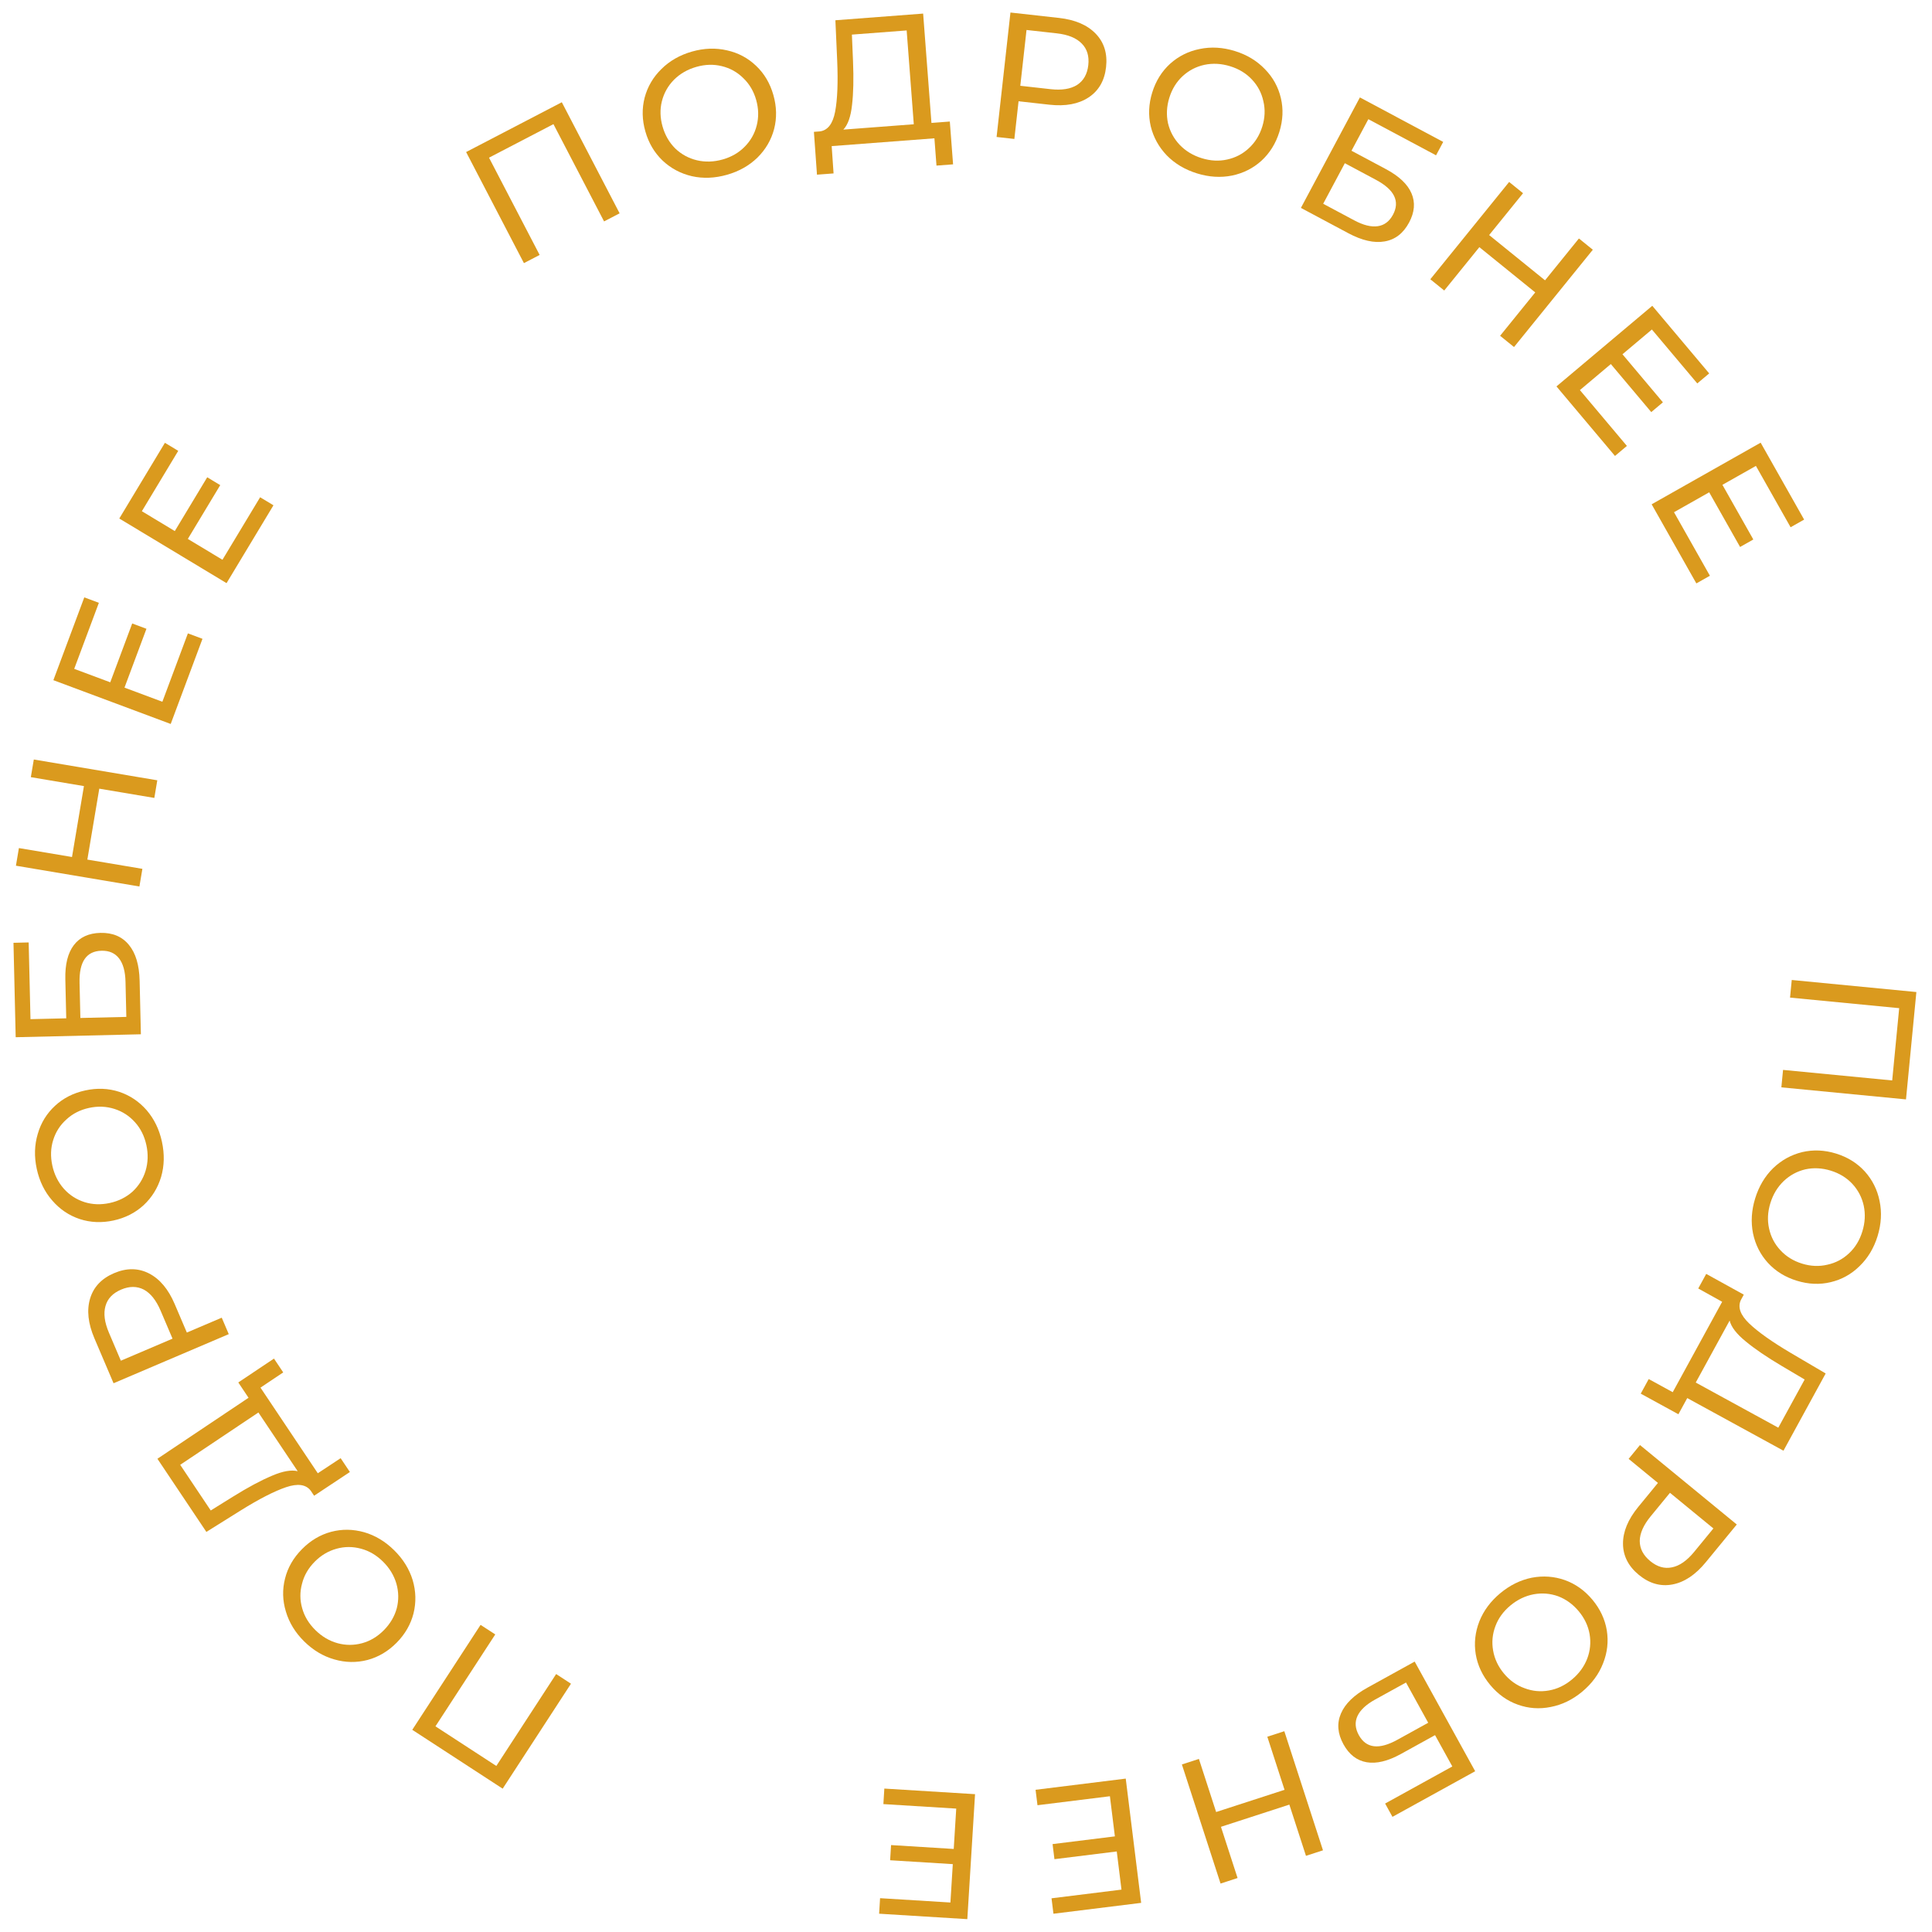 <?xml version="1.0" encoding="UTF-8"?> <svg xmlns="http://www.w3.org/2000/svg" width="126" height="126" viewBox="0 0 126 126" fill="none"> <g clip-path="url(#clip0)"> <g clip-path="url(#clip1)"> <path d="M124.304 71.7L116.176 70.914L116.286 69.776L123.404 70.464L123.86 65.75L116.742 65.061L116.853 63.912L124.981 64.698L124.304 71.7Z" fill="#DA9A1E"></path> <path d="M114.466 78.161C114.709 77.373 115.099 76.715 115.635 76.189C116.179 75.665 116.812 75.314 117.534 75.138C118.253 74.969 118.988 75 119.739 75.231C120.49 75.462 121.115 75.85 121.614 76.394C122.112 76.946 122.434 77.591 122.582 78.328C122.736 79.067 122.692 79.831 122.45 80.619C122.209 81.399 121.817 82.052 121.273 82.576C120.737 83.103 120.109 83.45 119.39 83.62C118.678 83.791 117.943 83.76 117.184 83.526C116.426 83.293 115.797 82.904 115.298 82.359C114.805 81.817 114.482 81.177 114.327 80.437C114.18 79.7 114.226 78.941 114.466 78.161ZM115.459 78.466C115.282 79.038 115.255 79.591 115.375 80.125C115.493 80.666 115.739 81.136 116.113 81.536C116.491 81.946 116.963 82.237 117.528 82.411C118.093 82.585 118.643 82.608 119.179 82.48C119.72 82.362 120.191 82.113 120.593 81.732C120.993 81.359 121.281 80.886 121.457 80.313C121.634 79.741 121.664 79.181 121.548 78.632C121.43 78.091 121.181 77.616 120.803 77.206C120.429 76.807 119.96 76.52 119.395 76.346C118.83 76.172 118.278 76.144 117.737 76.262C117.201 76.39 116.732 76.645 116.33 77.025C115.925 77.413 115.635 77.894 115.459 78.466Z" fill="#DA9A1E"></path> <path d="M109.461 92.234L107.005 90.89L107.525 89.938L109.091 90.795L112.315 84.899L110.755 84.032L111.275 83.08L113.726 84.434L113.536 84.782C113.317 85.247 113.498 85.758 114.08 86.316C114.669 86.877 115.576 87.519 116.803 88.243L119.066 89.574L116.313 94.611L110.038 91.179L109.461 92.234ZM116.218 89.094C115.226 88.507 114.435 87.968 113.844 87.477C113.249 86.992 112.902 86.54 112.803 86.123L110.592 90.166L115.976 93.11L117.695 89.968L116.218 89.094Z" fill="#DA9A1E"></path> <path d="M111.247 101.885C110.576 102.703 109.853 103.186 109.077 103.334C108.301 103.482 107.571 103.275 106.885 102.713C106.2 102.15 105.854 101.474 105.848 100.684C105.842 99.895 106.175 99.091 106.846 98.273L108.126 96.713L106.215 95.144L106.955 94.242L113.268 99.423L111.247 101.885ZM107.653 98.89C107.184 99.461 106.947 99.996 106.94 100.494C106.94 100.997 107.169 101.436 107.625 101.811C108.082 102.186 108.554 102.322 109.042 102.218C109.535 102.12 110.016 101.785 110.485 101.214L111.743 99.681L108.911 97.357L107.653 98.89Z" fill="#DA9A1E"></path> <path d="M97.839 103.909C98.473 103.382 99.158 103.044 99.895 102.895C100.637 102.753 101.358 102.805 102.059 103.051C102.755 103.302 103.353 103.73 103.856 104.333C104.359 104.937 104.671 105.603 104.792 106.332C104.908 107.066 104.826 107.782 104.547 108.48C104.273 109.184 103.819 109.8 103.186 110.328C102.558 110.85 101.873 111.183 101.131 111.325C100.395 111.473 99.678 111.422 98.984 111.171C98.293 110.926 97.695 110.498 97.187 109.889C96.679 109.279 96.365 108.61 96.243 107.881C96.127 107.158 96.206 106.444 96.48 105.74C96.759 105.042 97.212 104.432 97.839 103.909ZM98.504 104.707C98.044 105.09 97.719 105.538 97.528 106.051C97.332 106.569 97.281 107.097 97.376 107.636C97.469 108.186 97.705 108.688 98.083 109.142C98.462 109.596 98.91 109.916 99.429 110.101C99.947 110.298 100.478 110.346 101.023 110.247C101.561 110.152 102.061 109.913 102.521 109.53C102.981 109.147 103.312 108.694 103.515 108.171C103.711 107.653 103.762 107.119 103.669 106.57C103.574 106.031 103.338 105.534 102.96 105.08C102.581 104.626 102.133 104.301 101.616 104.104C101.097 103.919 100.565 103.876 100.02 103.976C99.47 104.08 98.964 104.324 98.504 104.707Z" fill="#DA9A1E"></path> <path d="M96.207 115.515L90.813 118.49L90.334 117.622L94.717 115.204L93.59 113.161L91.363 114.39C90.511 114.859 89.767 115.039 89.129 114.929C88.491 114.819 87.988 114.431 87.619 113.763C87.233 113.062 87.177 112.39 87.454 111.749C87.725 111.112 88.306 110.547 89.198 110.055L92.262 108.364L96.207 115.515ZM89.684 110.839C89.098 111.162 88.714 111.521 88.531 111.914C88.349 112.308 88.378 112.723 88.618 113.159C89.096 114.024 89.933 114.126 91.132 113.464L93.144 112.354L91.696 109.729L89.684 110.839Z" fill="#DA9A1E"></path> <path d="M79.601 122.841L77.08 115.073L78.19 114.713L79.313 118.175L83.774 116.727L82.651 113.265L83.76 112.905L86.281 120.672L85.172 121.033L84.088 117.692L79.627 119.14L80.711 122.48L79.601 122.841Z" fill="#DA9A1E"></path> <path d="M67.662 117.732L67.537 116.725L73.418 115.996L74.423 124.1L68.703 124.809L68.578 123.802L73.14 123.236L72.832 120.747L68.768 121.251L68.646 120.267L72.71 119.763L72.385 117.146L67.662 117.732Z" fill="#DA9A1E"></path> <path d="M57.612 117.659L57.674 116.646L63.59 117.011L63.086 125.162L57.334 124.807L57.396 123.794L61.984 124.077L62.139 121.574L58.052 121.321L58.113 120.331L62.2 120.584L62.363 117.952L57.612 117.659Z" fill="#DA9A1E"></path> <path d="M26.887 112.814L31.342 105.97L32.3 106.593L28.399 112.587L32.369 115.171L36.27 109.177L37.238 109.807L32.783 116.652L26.887 112.814Z" fill="#DA9A1E"></path> <path d="M25.706 101.104C26.293 101.683 26.695 102.333 26.914 103.052C27.128 103.777 27.146 104.5 26.969 105.221C26.786 105.937 26.419 106.575 25.867 107.134C25.315 107.692 24.682 108.068 23.968 108.259C23.249 108.445 22.528 108.433 21.806 108.223C21.079 108.018 20.422 107.626 19.836 107.047C19.255 106.473 18.858 105.824 18.644 105.099C18.425 104.38 18.407 103.662 18.59 102.946C18.767 102.235 19.134 101.598 19.692 101.034C20.249 100.469 20.885 100.091 21.599 99.9C22.307 99.714 23.025 99.724 23.752 99.928C24.474 100.138 25.125 100.53 25.706 101.104ZM24.977 101.843C24.55 101.422 24.073 101.142 23.544 101.002C23.01 100.857 22.479 100.857 21.952 101.003C21.414 101.15 20.937 101.433 20.522 101.853C20.106 102.274 19.831 102.751 19.697 103.286C19.552 103.82 19.555 104.354 19.707 104.886C19.853 105.413 20.14 105.887 20.566 106.308C20.992 106.729 21.474 107.015 22.015 107.165C22.549 107.311 23.085 107.31 23.623 107.164C24.15 107.018 24.622 106.734 25.037 106.314C25.452 105.893 25.733 105.416 25.878 104.881C26.012 104.347 26.003 103.814 25.852 103.281C25.694 102.743 25.403 102.264 24.977 101.843Z" fill="#DA9A1E"></path> <path d="M15.541 90.16L17.868 88.603L18.471 89.505L16.988 90.497L20.726 96.082L22.216 95.099L22.819 96.001L20.486 97.548L20.265 97.219C19.954 96.809 19.416 96.734 18.653 96.992C17.884 97.254 16.894 97.762 15.686 98.515L13.459 99.907L10.266 95.137L16.209 91.159L15.541 90.16ZM15.202 97.603C16.18 96.995 17.024 96.543 17.733 96.246C18.438 95.943 18.998 95.844 19.415 95.948L16.852 92.119L11.752 95.532L13.744 98.509L15.202 97.603Z" fill="#DA9A1E"></path> <path d="M6.157 87.282C5.742 86.309 5.649 85.444 5.876 84.688C6.103 83.932 6.624 83.38 7.44 83.032C8.255 82.684 9.015 82.69 9.718 83.05C10.421 83.41 10.98 84.076 11.394 85.049L12.186 86.906L14.461 85.936L14.919 87.009L7.406 90.212L6.157 87.282ZM10.475 85.48C10.185 84.8 9.82 84.342 9.382 84.106C8.936 83.874 8.441 83.873 7.897 84.105C7.354 84.337 7.015 84.693 6.881 85.172C6.74 85.655 6.815 86.236 7.105 86.916L7.882 88.741L11.252 87.304L10.475 85.48Z" fill="#DA9A1E"></path> <path d="M10.56 74.457C10.735 75.263 10.718 76.027 10.509 76.749C10.292 77.473 9.912 78.088 9.37 78.596C8.826 79.096 8.17 79.43 7.403 79.597C6.635 79.763 5.9 79.732 5.198 79.503C4.493 79.266 3.896 78.862 3.406 78.292C2.909 77.724 2.572 77.037 2.397 76.231C2.224 75.433 2.246 74.672 2.463 73.948C2.672 73.227 3.048 72.615 3.592 72.115C4.129 71.617 4.785 71.283 5.56 71.115C6.335 70.946 7.074 70.977 7.776 71.206C8.471 71.437 9.068 71.837 9.565 72.405C10.055 72.975 10.387 73.659 10.56 74.457ZM9.546 74.678C9.418 74.093 9.172 73.597 8.805 73.191C8.436 72.778 7.991 72.489 7.47 72.323C6.939 72.152 6.385 72.129 5.808 72.255C5.23 72.38 4.739 72.63 4.335 73.004C3.921 73.373 3.633 73.822 3.469 74.351C3.304 74.872 3.285 75.425 3.412 76.011C3.539 76.596 3.788 77.099 4.158 77.52C4.526 77.933 4.976 78.226 5.506 78.397C6.028 78.562 6.577 78.582 7.155 78.457C7.733 78.331 8.228 78.084 8.642 77.716C9.046 77.341 9.33 76.89 9.493 76.361C9.655 75.824 9.673 75.263 9.546 74.678Z" fill="#DA9A1E"></path> <path d="M1.023 67.645L0.879 61.487L1.87 61.463L1.988 66.467L4.32 66.412L4.261 63.87C4.238 62.898 4.422 62.154 4.815 61.639C5.207 61.124 5.785 60.858 6.547 60.84C7.347 60.821 7.968 61.083 8.409 61.625C8.849 62.159 9.082 62.935 9.106 63.954L9.188 67.453L1.023 67.645ZM8.185 64.022C8.169 63.353 8.029 62.847 7.764 62.503C7.5 62.16 7.118 61.993 6.621 62.005C5.633 62.028 5.156 62.724 5.188 64.093L5.242 66.39L8.239 66.32L8.185 64.022Z" fill="#DA9A1E"></path> <path d="M2.205 49.533L10.258 50.889L10.065 52.039L6.475 51.435L5.697 56.06L9.286 56.664L9.092 57.815L1.039 56.459L1.233 55.309L4.696 55.891L5.474 51.267L2.011 50.684L2.205 49.533Z" fill="#DA9A1E"></path> <path d="M12.254 41.307L13.205 41.662L11.133 47.215L3.481 44.359L5.497 38.959L6.448 39.314L4.84 43.621L7.19 44.498L8.622 40.661L9.551 41.008L8.119 44.845L10.589 45.767L12.254 41.307Z" fill="#DA9A1E"></path> <path d="M16.965 32.43L17.834 32.954L14.775 38.031L7.78 33.816L10.755 28.879L11.624 29.403L9.252 33.34L11.4 34.635L13.514 31.127L14.363 31.639L12.25 35.147L14.508 36.507L16.965 32.43Z" fill="#DA9A1E"></path> <path d="M36.64 6.668L40.41 13.912L39.396 14.44L36.094 8.096L31.892 10.283L35.194 16.627L34.169 17.16L30.399 9.916L36.64 6.668Z" fill="#DA9A1E"></path> <path d="M47.418 11.397C46.625 11.623 45.862 11.655 45.128 11.492C44.392 11.321 43.753 10.981 43.212 10.472C42.678 9.961 42.304 9.328 42.089 8.573C41.873 7.817 41.858 7.081 42.042 6.366C42.234 5.648 42.599 5.027 43.137 4.501C43.672 3.969 44.337 3.589 45.13 3.363C45.915 3.14 46.676 3.113 47.412 3.283C48.145 3.446 48.779 3.783 49.313 4.295C49.845 4.798 50.219 5.431 50.437 6.194C50.654 6.957 50.67 7.697 50.486 8.412C50.3 9.121 49.939 9.741 49.403 10.274C48.865 10.799 48.203 11.173 47.418 11.397ZM47.134 10.399C47.71 10.234 48.188 9.957 48.57 9.565C48.959 9.171 49.22 8.708 49.352 8.178C49.489 7.637 49.476 7.083 49.315 6.514C49.153 5.946 48.872 5.472 48.473 5.092C48.079 4.703 47.613 4.443 47.074 4.314C46.543 4.182 45.99 4.198 45.414 4.362C44.838 4.526 44.352 4.806 43.955 5.202C43.566 5.596 43.303 6.063 43.166 6.604C43.034 7.135 43.049 7.684 43.211 8.253C43.373 8.821 43.651 9.3 44.044 9.689C44.444 10.069 44.913 10.324 45.451 10.453C45.997 10.581 46.558 10.563 47.134 10.399Z" fill="#DA9A1E"></path> <path d="M61.945 7.926L62.157 10.718L61.075 10.8L60.94 9.02L54.24 9.529L54.363 11.31L53.281 11.392L53.081 8.599L53.476 8.569C53.986 8.499 54.316 8.069 54.466 7.277C54.616 6.478 54.66 5.367 54.599 3.944L54.482 1.321L60.205 0.886L60.747 8.017L61.945 7.926ZM55.631 3.971C55.679 5.122 55.658 6.079 55.568 6.842C55.486 7.605 55.297 8.142 55 8.453L59.595 8.104L59.13 1.985L55.559 2.257L55.631 3.971Z" fill="#DA9A1E"></path> <path d="M69.065 1.169C70.116 1.287 70.915 1.63 71.462 2.2C72.009 2.769 72.233 3.495 72.135 4.376C72.037 5.257 71.658 5.915 70.999 6.351C70.341 6.786 69.486 6.945 68.434 6.828L66.428 6.604L66.154 9.062L64.995 8.933L65.899 0.817L69.065 1.169ZM68.512 5.815C69.246 5.897 69.824 5.805 70.245 5.539C70.667 5.265 70.91 4.834 70.976 4.247C71.041 3.659 70.898 3.189 70.546 2.837C70.195 2.477 69.652 2.256 68.918 2.174L66.947 1.955L66.541 5.595L68.512 5.815Z" fill="#DA9A1E"></path> <path d="M78.068 11.309C77.281 11.065 76.624 10.675 76.098 10.138C75.575 9.593 75.225 8.96 75.049 8.238C74.881 7.518 74.913 6.783 75.145 6.033C75.378 5.282 75.766 4.657 76.311 4.159C76.864 3.662 77.509 3.34 78.246 3.194C78.986 3.04 79.749 3.085 80.537 3.329C81.317 3.57 81.969 3.963 82.493 4.508C83.019 5.045 83.365 5.673 83.534 6.393C83.704 7.105 83.672 7.84 83.438 8.598C83.203 9.356 82.813 9.984 82.268 10.483C81.725 10.975 81.084 11.297 80.344 11.451C79.607 11.598 78.848 11.55 78.068 11.309ZM78.375 10.317C78.947 10.494 79.5 10.523 80.034 10.403C80.575 10.285 81.046 10.04 81.446 9.667C81.856 9.289 82.148 8.818 82.323 8.253C82.498 7.689 82.522 7.138 82.394 6.602C82.277 6.061 82.028 5.589 81.648 5.187C81.275 4.786 80.802 4.498 80.23 4.321C79.658 4.144 79.098 4.113 78.549 4.228C78.008 4.346 77.532 4.593 77.123 4.971C76.722 5.344 76.435 5.813 76.26 6.377C76.085 6.942 76.057 7.495 76.174 8.036C76.302 8.572 76.555 9.042 76.935 9.444C77.323 9.849 77.803 10.14 78.375 10.317Z" fill="#DA9A1E"></path> <path d="M88.689 6.354L94.122 9.256L93.655 10.13L89.24 7.773L88.141 9.831L90.385 11.029C91.242 11.487 91.799 12.013 92.054 12.608C92.31 13.203 92.258 13.837 91.899 14.509C91.522 15.216 90.989 15.628 90.3 15.745C89.618 15.866 88.828 15.687 87.929 15.207L84.842 13.558L88.689 6.354ZM88.322 14.371C88.912 14.687 89.422 14.813 89.852 14.752C90.281 14.69 90.613 14.44 90.848 14.001C91.313 13.13 90.942 12.371 89.734 11.727L87.707 10.644L86.295 13.289L88.322 14.371Z" fill="#DA9A1E"></path> <path d="M103.88 16.287L98.74 22.633L97.833 21.899L100.124 19.07L96.48 16.119L94.189 18.947L93.282 18.213L98.422 11.867L99.329 12.601L97.118 15.33L100.763 18.282L102.973 15.553L103.88 16.287Z" fill="#DA9A1E"></path> <path d="M106.102 29.082L105.325 29.736L101.509 25.201L107.758 19.943L111.469 24.353L110.692 25.006L107.732 21.489L105.813 23.104L108.45 26.238L107.691 26.876L105.054 23.743L103.037 25.441L106.102 29.082Z" fill="#DA9A1E"></path> <path d="M111.516 37.549L110.632 38.048L107.716 32.889L114.825 28.87L117.661 33.887L116.778 34.386L114.516 30.385L112.332 31.619L114.347 35.184L113.484 35.672L111.469 32.107L109.174 33.405L111.516 37.549Z" fill="#DA9A1E"></path> </g> </g> <defs> <clipPath id="clip0"> <rect width="126" height="126" fill="white"></rect> </clipPath> <clipPath id="clip1"> <rect width="145.814" height="148.193" fill="white" transform="translate(-20.833 -23.03)"></rect> </clipPath> </defs> </svg> 